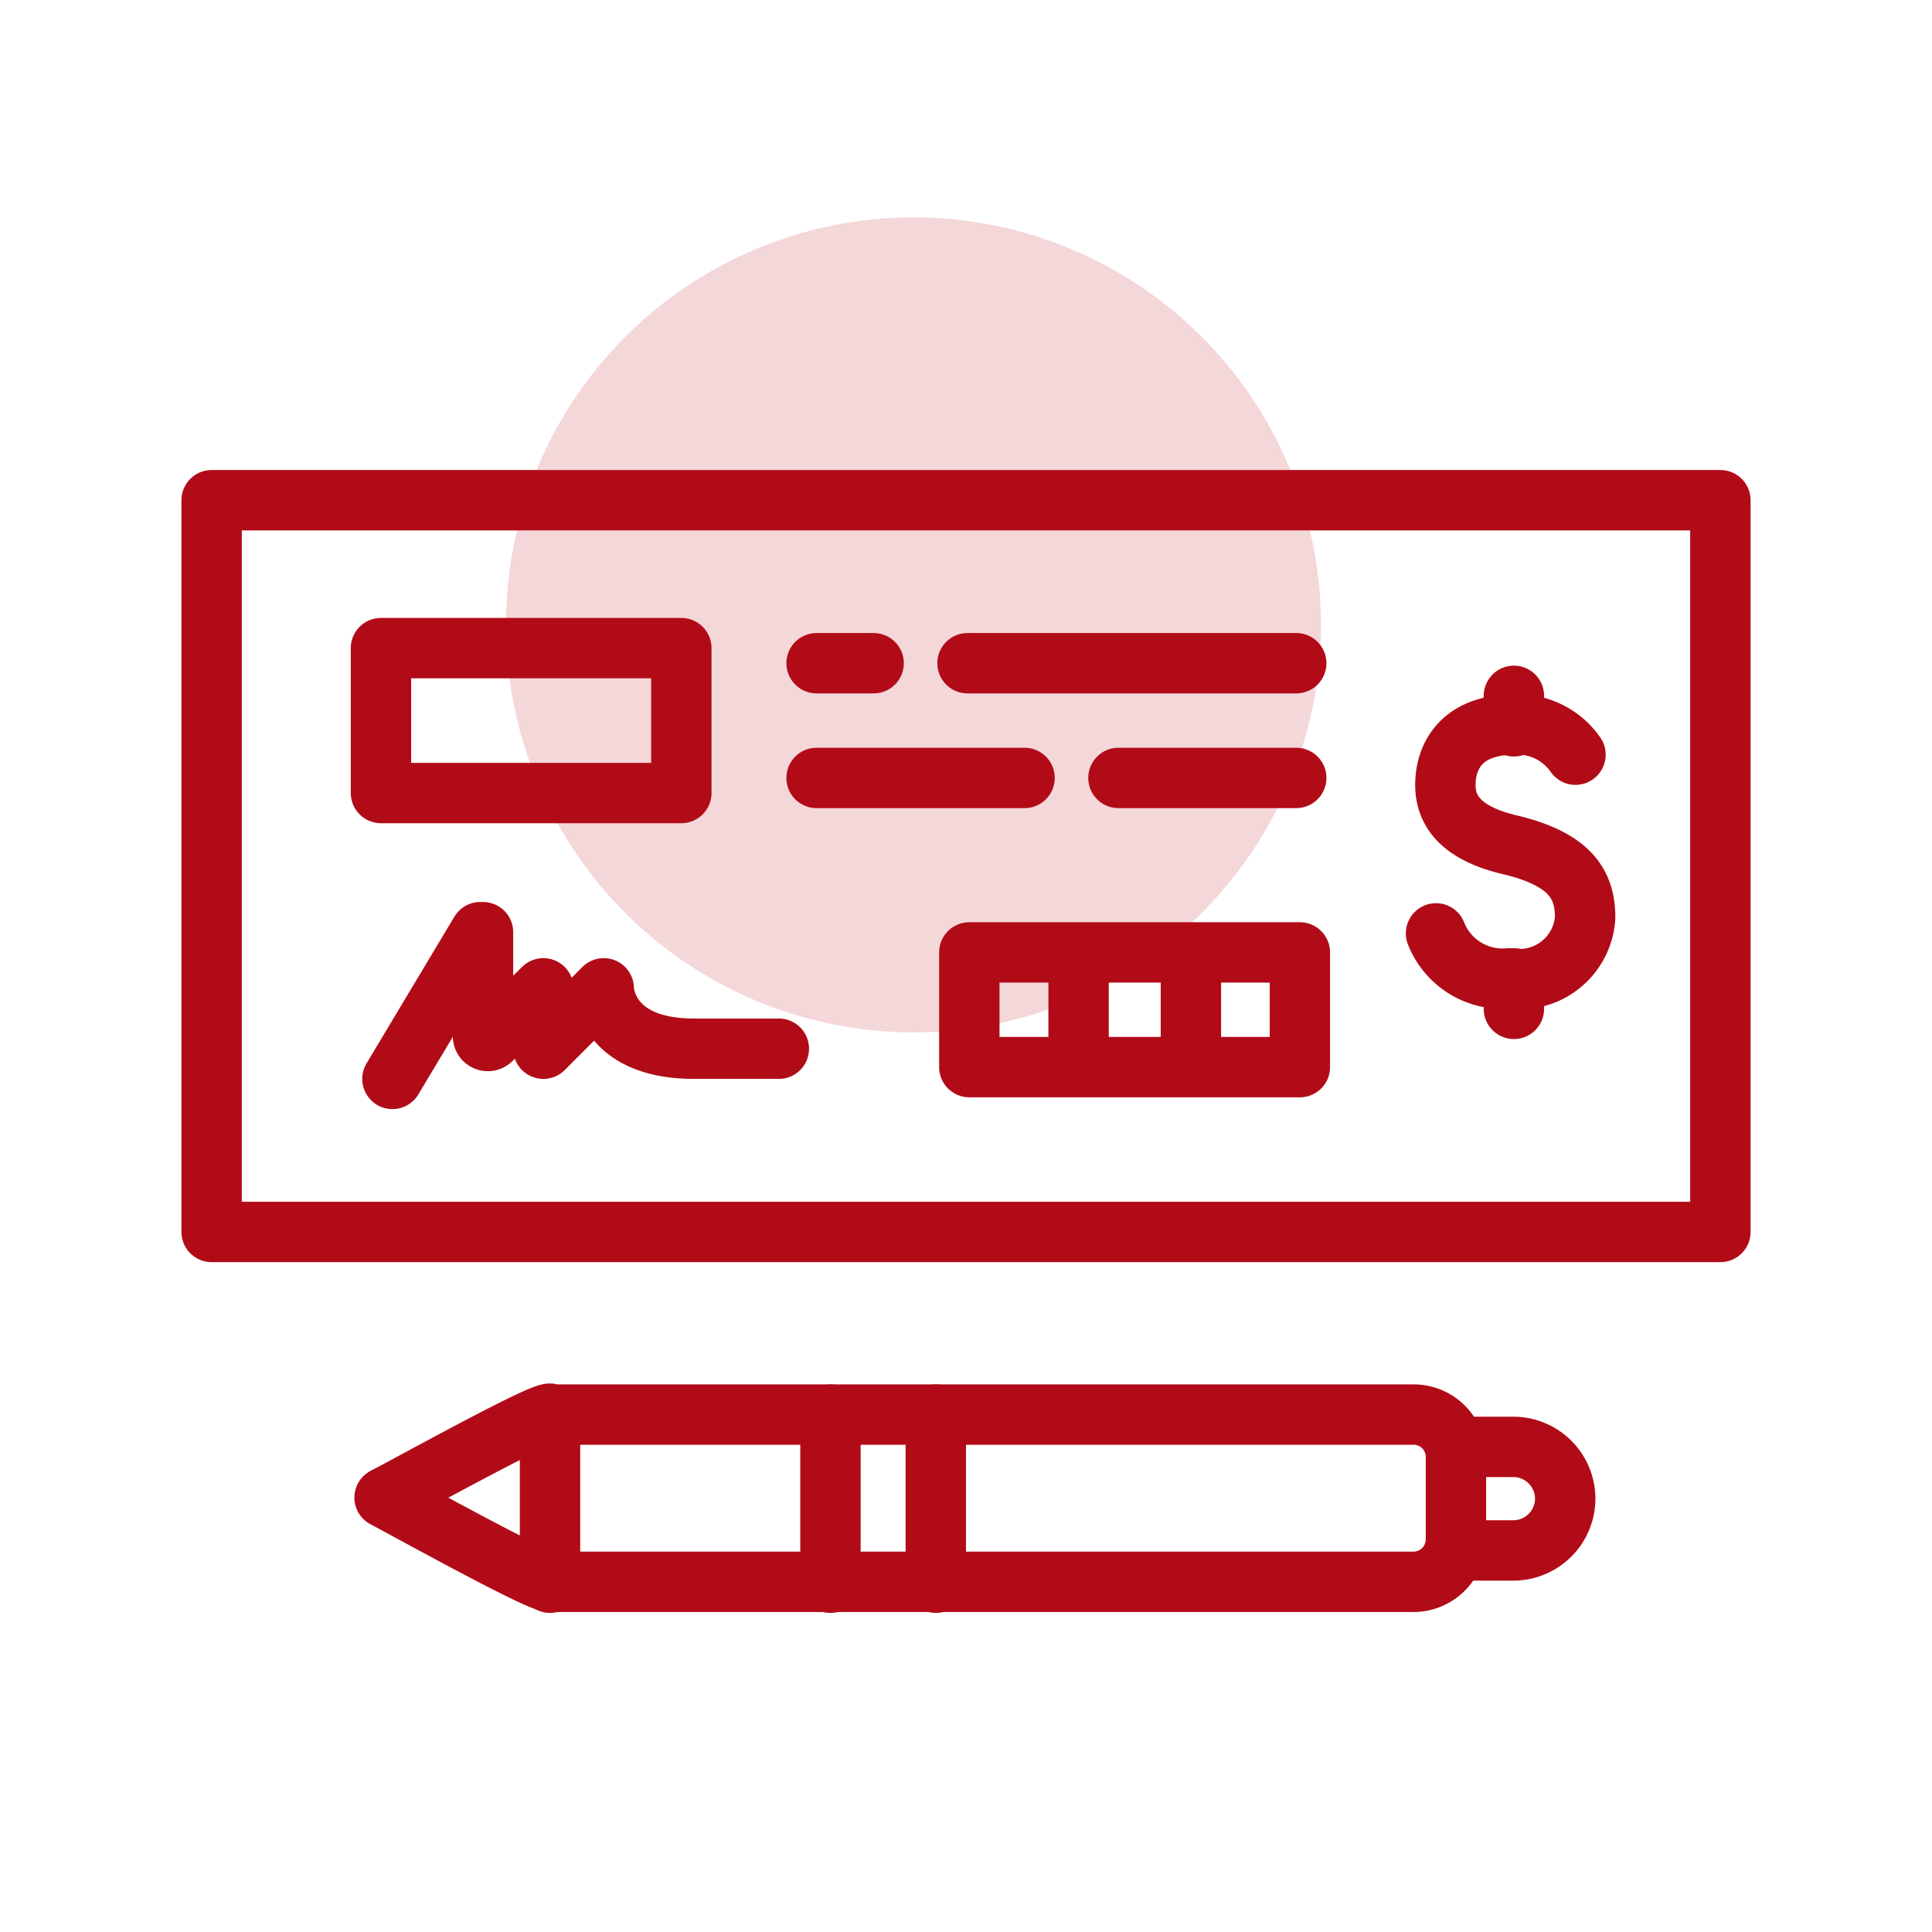 <svg id="Real_Estate-Icons" data-name="Real Estate-Icons" xmlns="http://www.w3.org/2000/svg" viewBox="0 0 64 64"><defs><style>.cls-1{fill:#f4d7d9;}.cls-2,.cls-3{fill:none;stroke:#b20b18;stroke-linecap:round;stroke-linejoin:round;stroke-width:2px;}.cls-2{fill-rule:evenodd;}</style></defs><circle class="cls-1" cx="30.26" cy="20.7" r="13.5"/><path class="cls-2" d="M18.22,46.86H46.83a1.4,1.4,0,0,1,1.4,1.4V51a1.41,1.41,0,0,1-1.4,1.4H18.22c-.41,0-4.77-2.42-5.48-2.79.71-.36,5.07-2.78,5.48-2.78Z"/><path class="cls-3" d="M31,46.86v5.57m-3.49,0V46.86"/><path class="cls-3" d="M48.2,47.93h1.93a1.72,1.72,0,0,1,1.72,1.71h0a1.72,1.72,0,0,1-1.72,1.72H48.2"/><line class="cls-3" x1="18.22" y1="46.86" x2="18.22" y2="52.43"/><rect class="cls-3" x="7.01" y="16.57" width="49.98" height="24.24"/><path class="cls-3" d="M52.19,25a2.33,2.33,0,0,0-2-1c-1.91,0-2.31,1.2-2.31,2s.44,1.6,2.2,2c2,.49,2.43,1.36,2.43,2.4A2.18,2.18,0,0,1,50,32.41a2.37,2.37,0,0,1-2.43-1.49"/><line class="cls-3" x1="50.15" y1="24.06" x2="50.15" y2="23.05"/><line class="cls-3" x1="50.15" y1="33.42" x2="50.15" y2="32.41"/><line class="cls-3" x1="27.05" y1="21.97" x2="28.94" y2="21.97"/><line class="cls-3" x1="32.05" y1="21.97" x2="42.94" y2="21.97"/><line class="cls-3" x1="27.05" y1="25.77" x2="33.94" y2="25.77"/><line class="cls-3" x1="37.05" y1="25.77" x2="42.94" y2="25.77"/><rect class="cls-3" x="12.62" y="21.47" width="9.95" height="4.8"/><rect class="cls-3" x="32.11" y="31.55" width="10.95" height="3.8"/><path class="cls-3" d="M13,35.74l2.91-4.86a0,0,0,0,1,.09,0v3.44a.16.16,0,0,0,.28.11L18,32.74v2l2-2s0,2,3,2h2.8"/><line class="cls-3" x1="39.45" y1="31.77" x2="39.45" y2="34.65"/><line class="cls-3" x1="35.73" y1="31.77" x2="35.73" y2="34.65"/></svg>